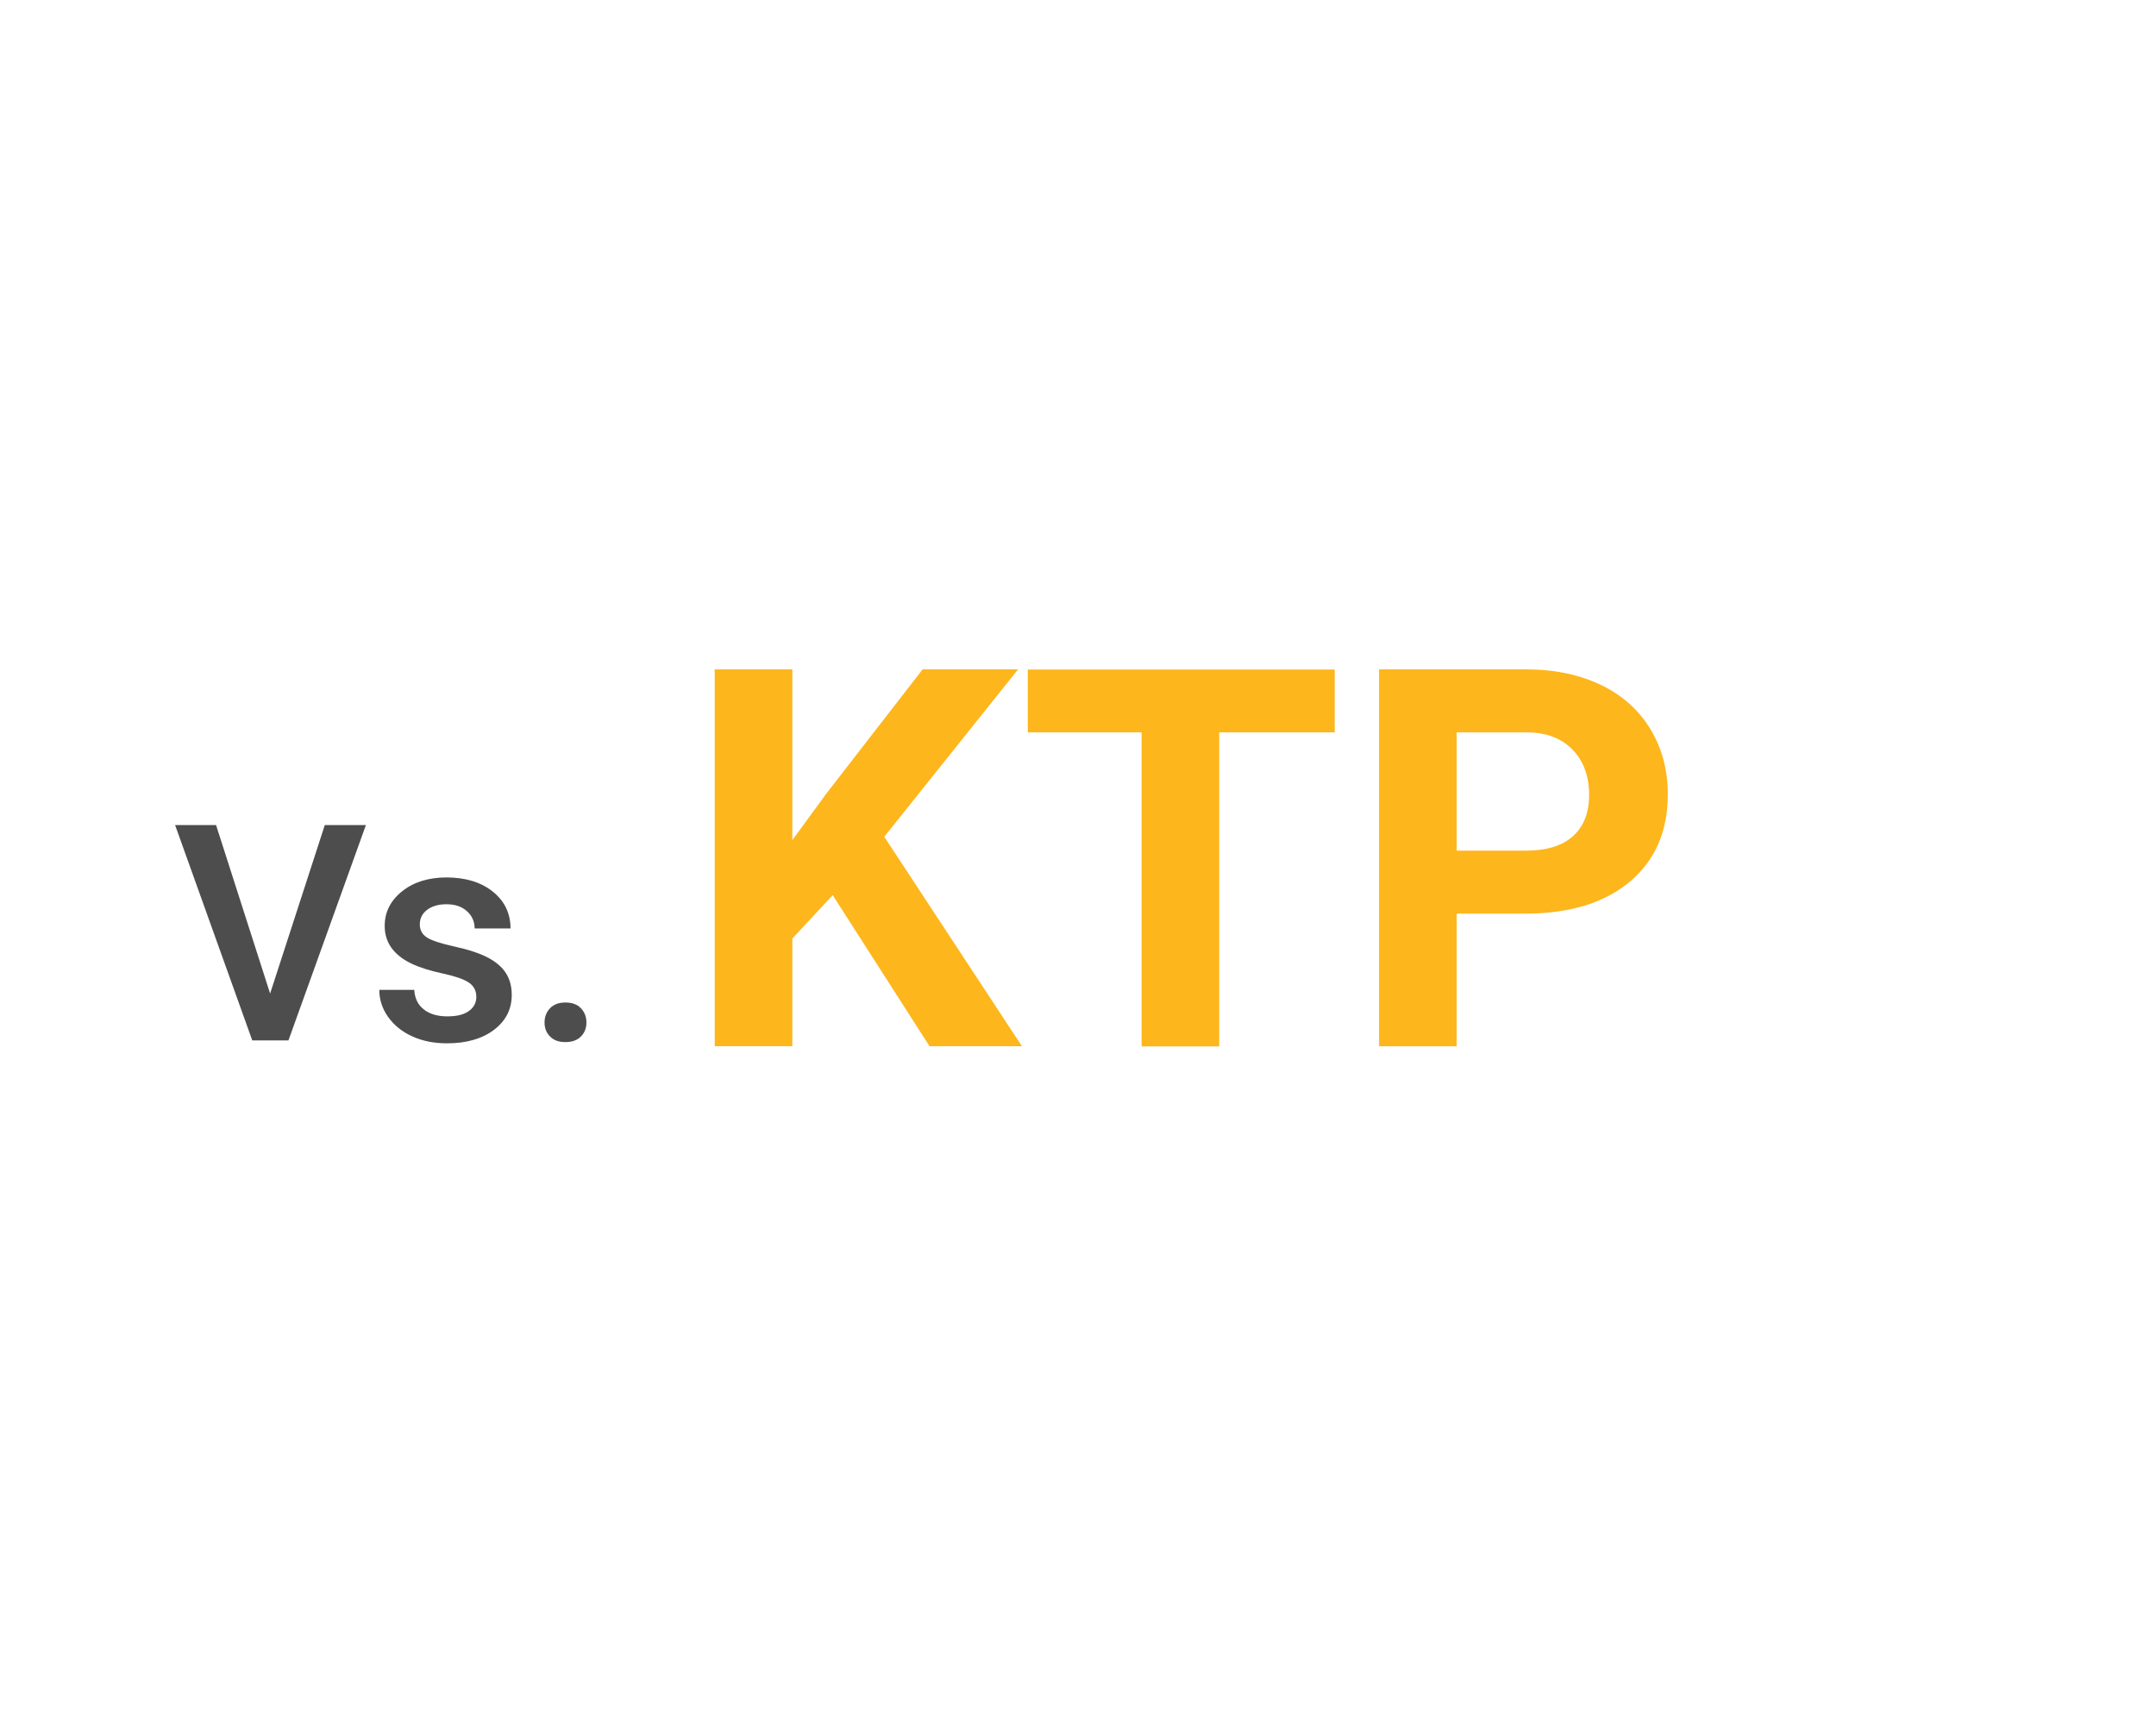 <?xml version="1.0" encoding="UTF-8"?>
<svg id="Layer_2" data-name="Layer 2" xmlns="http://www.w3.org/2000/svg" viewBox="0 0 140 112">
  <defs>
    <style>
      .cls-1 {
        fill: #4d4d4d;
      }

      .cls-1, .cls-2 {
        stroke-width: 0px;
      }

      .cls-2 {
        fill: #fdb61c;
      }
    </style>
  </defs>
  <g>
    <path class="cls-2" d="m54.07,58.12l-2.62,2.82v6.99h-5.04v-24.47h5.04v11.09l2.22-3.04,6.24-8.05h6.2l-8.69,10.87,8.94,13.6h-6l-6.29-9.81Z"/>
    <path class="cls-2" d="m86.67,47.55h-7.5v20.39h-5.04v-20.39h-7.39v-4.08h19.93v4.08Z"/>
    <path class="cls-2" d="m94.59,59.31v8.62h-5.04v-24.47h9.55c1.84,0,3.45.34,4.85,1.01s2.47,1.63,3.22,2.87c.75,1.24,1.13,2.65,1.13,4.23,0,2.4-.82,4.29-2.46,5.67-1.64,1.38-3.91,2.08-6.81,2.08h-4.42Zm0-4.08h4.5c1.33,0,2.35-.31,3.05-.94s1.05-1.52,1.05-2.69-.35-2.17-1.06-2.91-1.68-1.12-2.92-1.14h-4.62v7.68Z"/>
  </g>
  <g>
    <path class="cls-1" d="m17.54,64.51l3.55-10.94h2.67l-5.03,13.98h-2.35l-5.01-13.98h2.66l3.51,10.94Z"/>
    <path class="cls-1" d="m30.93,64.73c0-.42-.17-.73-.51-.95s-.91-.41-1.7-.58-1.46-.38-1.99-.63c-1.17-.56-1.75-1.38-1.75-2.45,0-.9.38-1.65,1.13-2.25s1.72-.9,2.88-.9c1.24,0,2.25.31,3.01.92s1.15,1.41,1.15,2.39h-2.33c0-.45-.17-.82-.5-1.12s-.77-.45-1.33-.45c-.51,0-.93.12-1.25.36s-.48.55-.48.95c0,.36.15.64.45.84s.91.4,1.82.6,1.63.44,2.16.72.91.61,1.16,1,.38.86.38,1.42c0,.93-.39,1.69-1.16,2.27s-1.79.87-3.04.87c-.85,0-1.61-.15-2.28-.46s-1.18-.73-1.56-1.27-.56-1.12-.56-1.74h2.27c.03.55.24.97.62,1.27s.89.45,1.53.45,1.08-.12,1.4-.35.48-.54.48-.92Z"/>
    <path class="cls-1" d="m36.71,65.09c.44,0,.77.12,1.01.37s.36.56.36.93-.12.67-.36.91-.57.36-1.01.36-.75-.12-.99-.36-.36-.54-.36-.91.12-.68.36-.93.57-.37,1-.37Z"/>
  </g>
</svg>